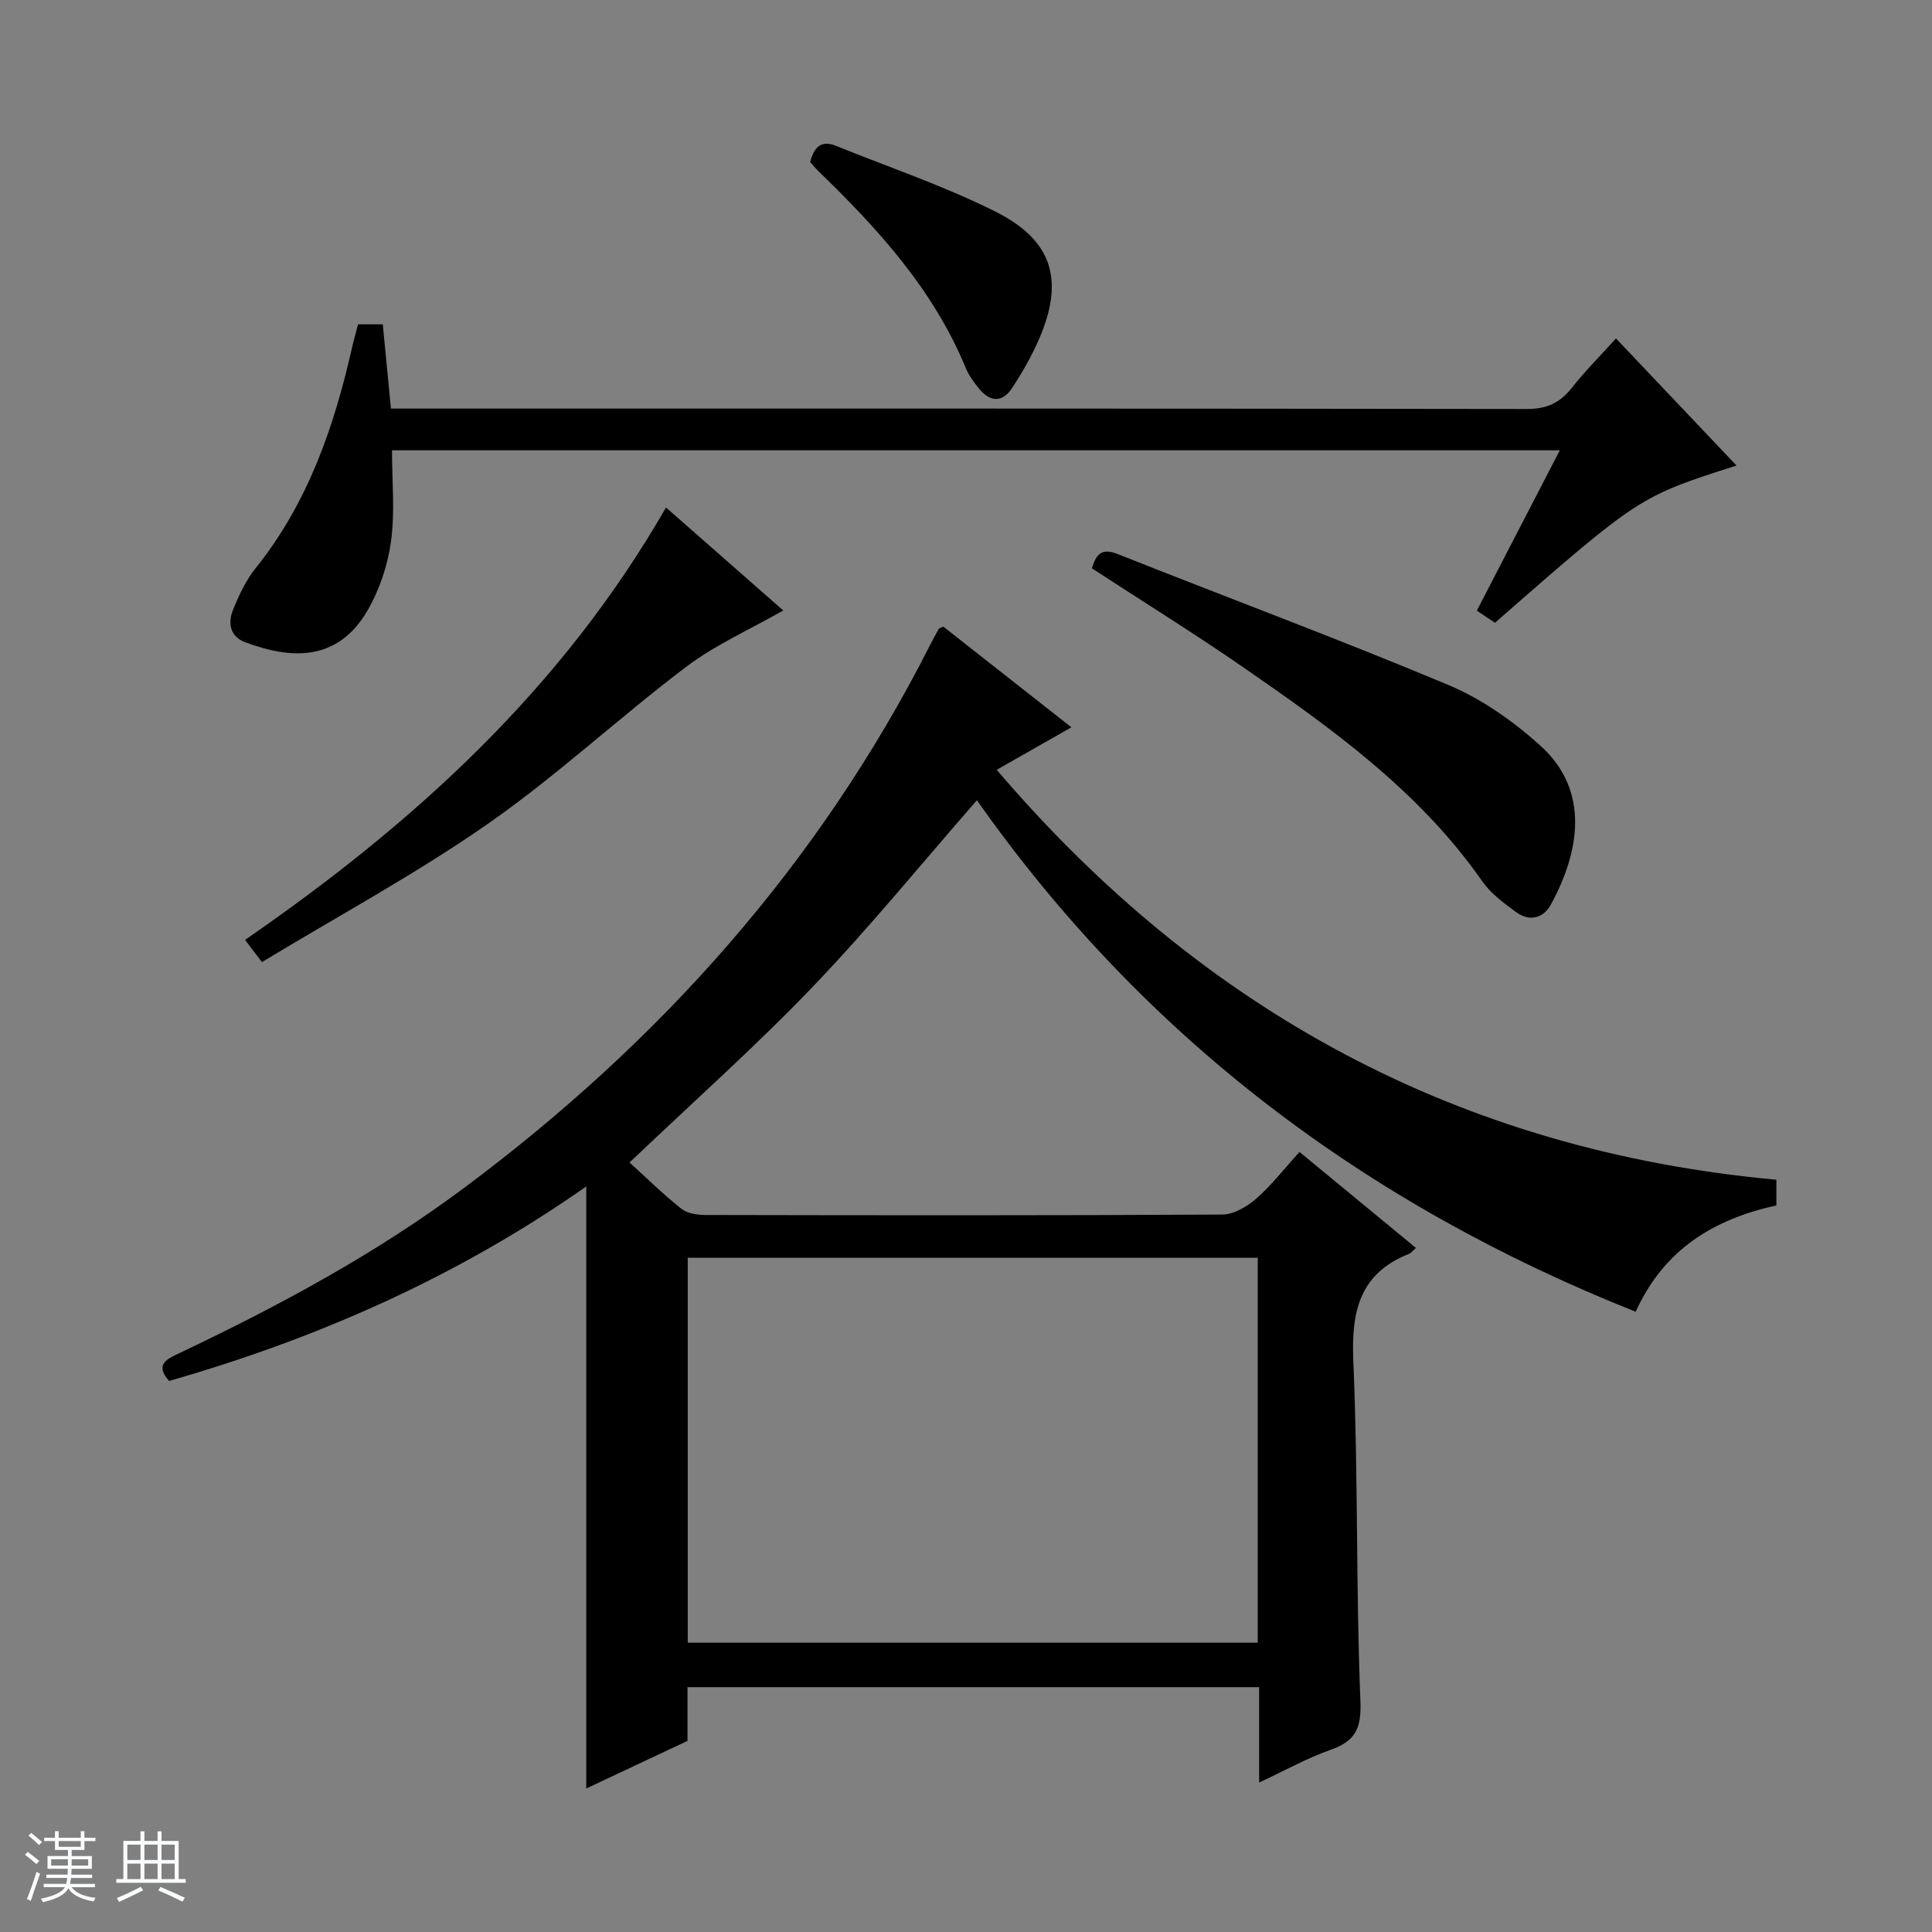 <svg enable-background="new 0 0 400 400" viewBox="0 0 400 400" xmlns="http://www.w3.org/2000/svg"><rect x="0" y="0" width="400" height="400" fill="#808080" stroke="none"/><path d="m5.17 384 .56-.58c.85.61 1.65 1.24 2.4 1.87l-.59.64c-.84-.73-1.63-1.38-2.37-1.93m1.22 9.53-.82-.34c.71-1.76 1.37-3.64 1.98-5.63.24.13.5.25.76.36-.6 1.67-1.24 3.54-1.92 5.61m-.5-13.5.57-.54c.56.44 1.31 1.06 2.26 1.87l-.64.64c-.68-.66-1.41-1.32-2.19-1.97m3.25.46h2.24v-1.36h.77v1.36h4.57v-1.36h.76v1.36h2.28v.69h-2.28v1.84h-2.64v1.26h4.18v2.64h-4.21c0 .45-.02.86-.05 1.21h4.32v.69h-4.38c-.04.34-.1.75-.19 1.22h5.15v.69h-4.82c.87 1.19 2.51 1.92 4.93 2.19-.17.31-.3.57-.37.76-2.77-.49-4.52-1.41-5.26-2.76-.56 1.26-2.3 2.23-5.24 2.9-.12-.24-.26-.48-.43-.72 2.73-.55 4.38-1.34 4.96-2.38h-4.38v-.69h4.65c.1-.38.17-.79.21-1.22h-4.32v-.69h4.4c.03-.34.05-.75.05-1.21h-4.2v-2.64h4.23v-1.26h-2.69v-1.84h-2.24zm1.46 4.46v1.29h3.45c.01-.4.02-.57.01-.53v-.32-.45h-3.46zm1.55-2.59h4.57v-1.19h-4.57zm6.11 2.59h-3.42v.77c-.01.19-.01.37-.02.53h3.44z" fill="#fafbfc"/><path d="m32.63 379.16h.82v1.98h3.54v7.89h1.46v.78h-14.37v-.78h1.46v-7.89h3.54v-1.98h.82v1.98h2.73zm-3.49 11.48.5.73c-1.61.82-3.28 1.63-5 2.41-.13-.27-.28-.55-.44-.82 1.75-.72 3.4-1.49 4.94-2.32m-2.78-5.55h2.73v-3.18h-2.73zm0 3.95h2.73v-3.2h-2.73zm3.54-3.95h2.73v-3.18h-2.73zm0 3.95h2.73v-3.2h-2.73zm7.89 4.68c-1.84-.92-3.51-1.7-5.02-2.32l.45-.73c1.89.8 3.57 1.55 5.04 2.23zm-1.62-11.81h-2.73v3.18h2.73zm-2.73 7.13h2.73v-3.2h-2.73v3.19z" fill="#fafbfc"/><g fill="#000001"><path d="m269.05 238.5c8.19 6.75 16.1 13.28 24.1 19.87-.64.57-.96 1.03-1.39 1.21-10.32 4.08-12.01 11.96-11.57 22.24 1.02 23.44.52 46.95 1.47 70.4.23 5.78-1.13 8.29-6.25 10.09-4.8 1.69-9.3 4.22-14.72 6.74 0-7.01 0-13.23 0-19.74-39.67 0-78.76 0-118.35 0v11.12c-7.14 3.36-13.86 6.52-20.96 9.86 0-41.66 0-82.78 0-124.65-26.56 18.64-55.54 31.44-86.37 40.27-3.05-3.42-.42-4.55 2.11-5.75 20.62-9.78 40.69-20.59 59.01-34.25 40.49-30.18 73.4-66.97 96.37-112.24.6-1.18 1.24-2.34 1.88-3.49.06-.11.27-.13.93-.44 8.51 6.69 17.24 13.55 26.51 20.84-5.36 3.05-10.3 5.86-15.46 8.8 42.59 49.93 95.9 78.87 161.42 84.87v5.32c-12.81 2.82-23.22 8.97-29.13 22.01-55.87-22.22-101.77-56.7-136.39-105.9-11.43 13.07-22.22 26.34-34.01 38.64-11.84 12.36-24.68 23.76-37.91 36.36 3.27 2.97 6.82 6.46 10.69 9.55 1.25 1 3.34 1.32 5.05 1.32 35.66.07 71.31.12 106.97-.09 2.39-.01 5.14-1.65 7.05-3.3 3.12-2.72 5.68-6.07 8.95-9.66zm-8.65 21.91c-39.68 0-78.9 0-118.01 0v79.7h118.01c0-26.76 0-53.06 0-79.7z"/><path d="m74.13 67.15h5.12c.55 5.71 1.09 11.27 1.69 17.44h6.16c76.33 0 152.66-.03 228.99.09 4.11.01 6.86-1.24 9.33-4.37 2.77-3.51 5.95-6.69 9.15-10.24 8.4 8.86 16.6 17.5 24.96 26.32-20.14 6.42-20.14 6.42-50.02 32.55-1.12-.75-2.31-1.54-3.75-2.51 5.71-11.03 11.32-21.89 17.18-33.2-80.89 0-161.13 0-241.78 0 0 6.38.63 12.7-.2 18.81-.67 4.95-2.38 10.08-4.89 14.39-6.34 10.88-16.26 9.92-25.31 6.54-3.11-1.16-3.62-3.96-2.54-6.65 1.23-3.06 2.7-6.18 4.74-8.73 10.8-13.47 16.21-29.21 19.95-45.72.35-1.57.81-3.13 1.22-4.72z"/><path d="m226.07 117.67c.84-2.81 1.91-4.32 5.31-2.97 22.82 9.07 45.85 17.63 68.5 27.12 6.9 2.89 13.41 7.49 19.01 12.53 10.56 9.51 7.96 22.37 2.21 32.91-1.6 2.93-4.47 3.59-7.24 1.56-2.52-1.85-5.2-3.82-6.95-6.33-13.04-18.69-31.17-31.67-49.53-44.35-10.24-7.07-20.83-13.64-31.31-20.47z"/><path d="m162.16 126.39c-6.88 3.93-14.05 7.1-20.14 11.7-13.9 10.52-26.73 22.52-41.01 32.47-14.92 10.39-31.02 19.09-46.78 28.63-1.58-2.08-2.45-3.23-3.49-4.6 34.89-24.07 65.56-51.92 87.15-89.52 8.52 7.49 16.69 14.67 24.27 21.32z"/><path d="m167.73 33.54c.77-2.86 2.13-4.65 5.34-3.35 11.06 4.48 22.45 8.31 33.08 13.65 11.9 5.98 14.24 14.32 8.91 26.51-1.52 3.48-3.44 6.83-5.53 10-2.06 3.13-4.63 2.86-6.89.04-1.03-1.29-2.06-2.67-2.68-4.18-6.69-16.24-18.19-28.85-30.56-40.82-.59-.58-1.11-1.23-1.67-1.85z"/></g></svg>